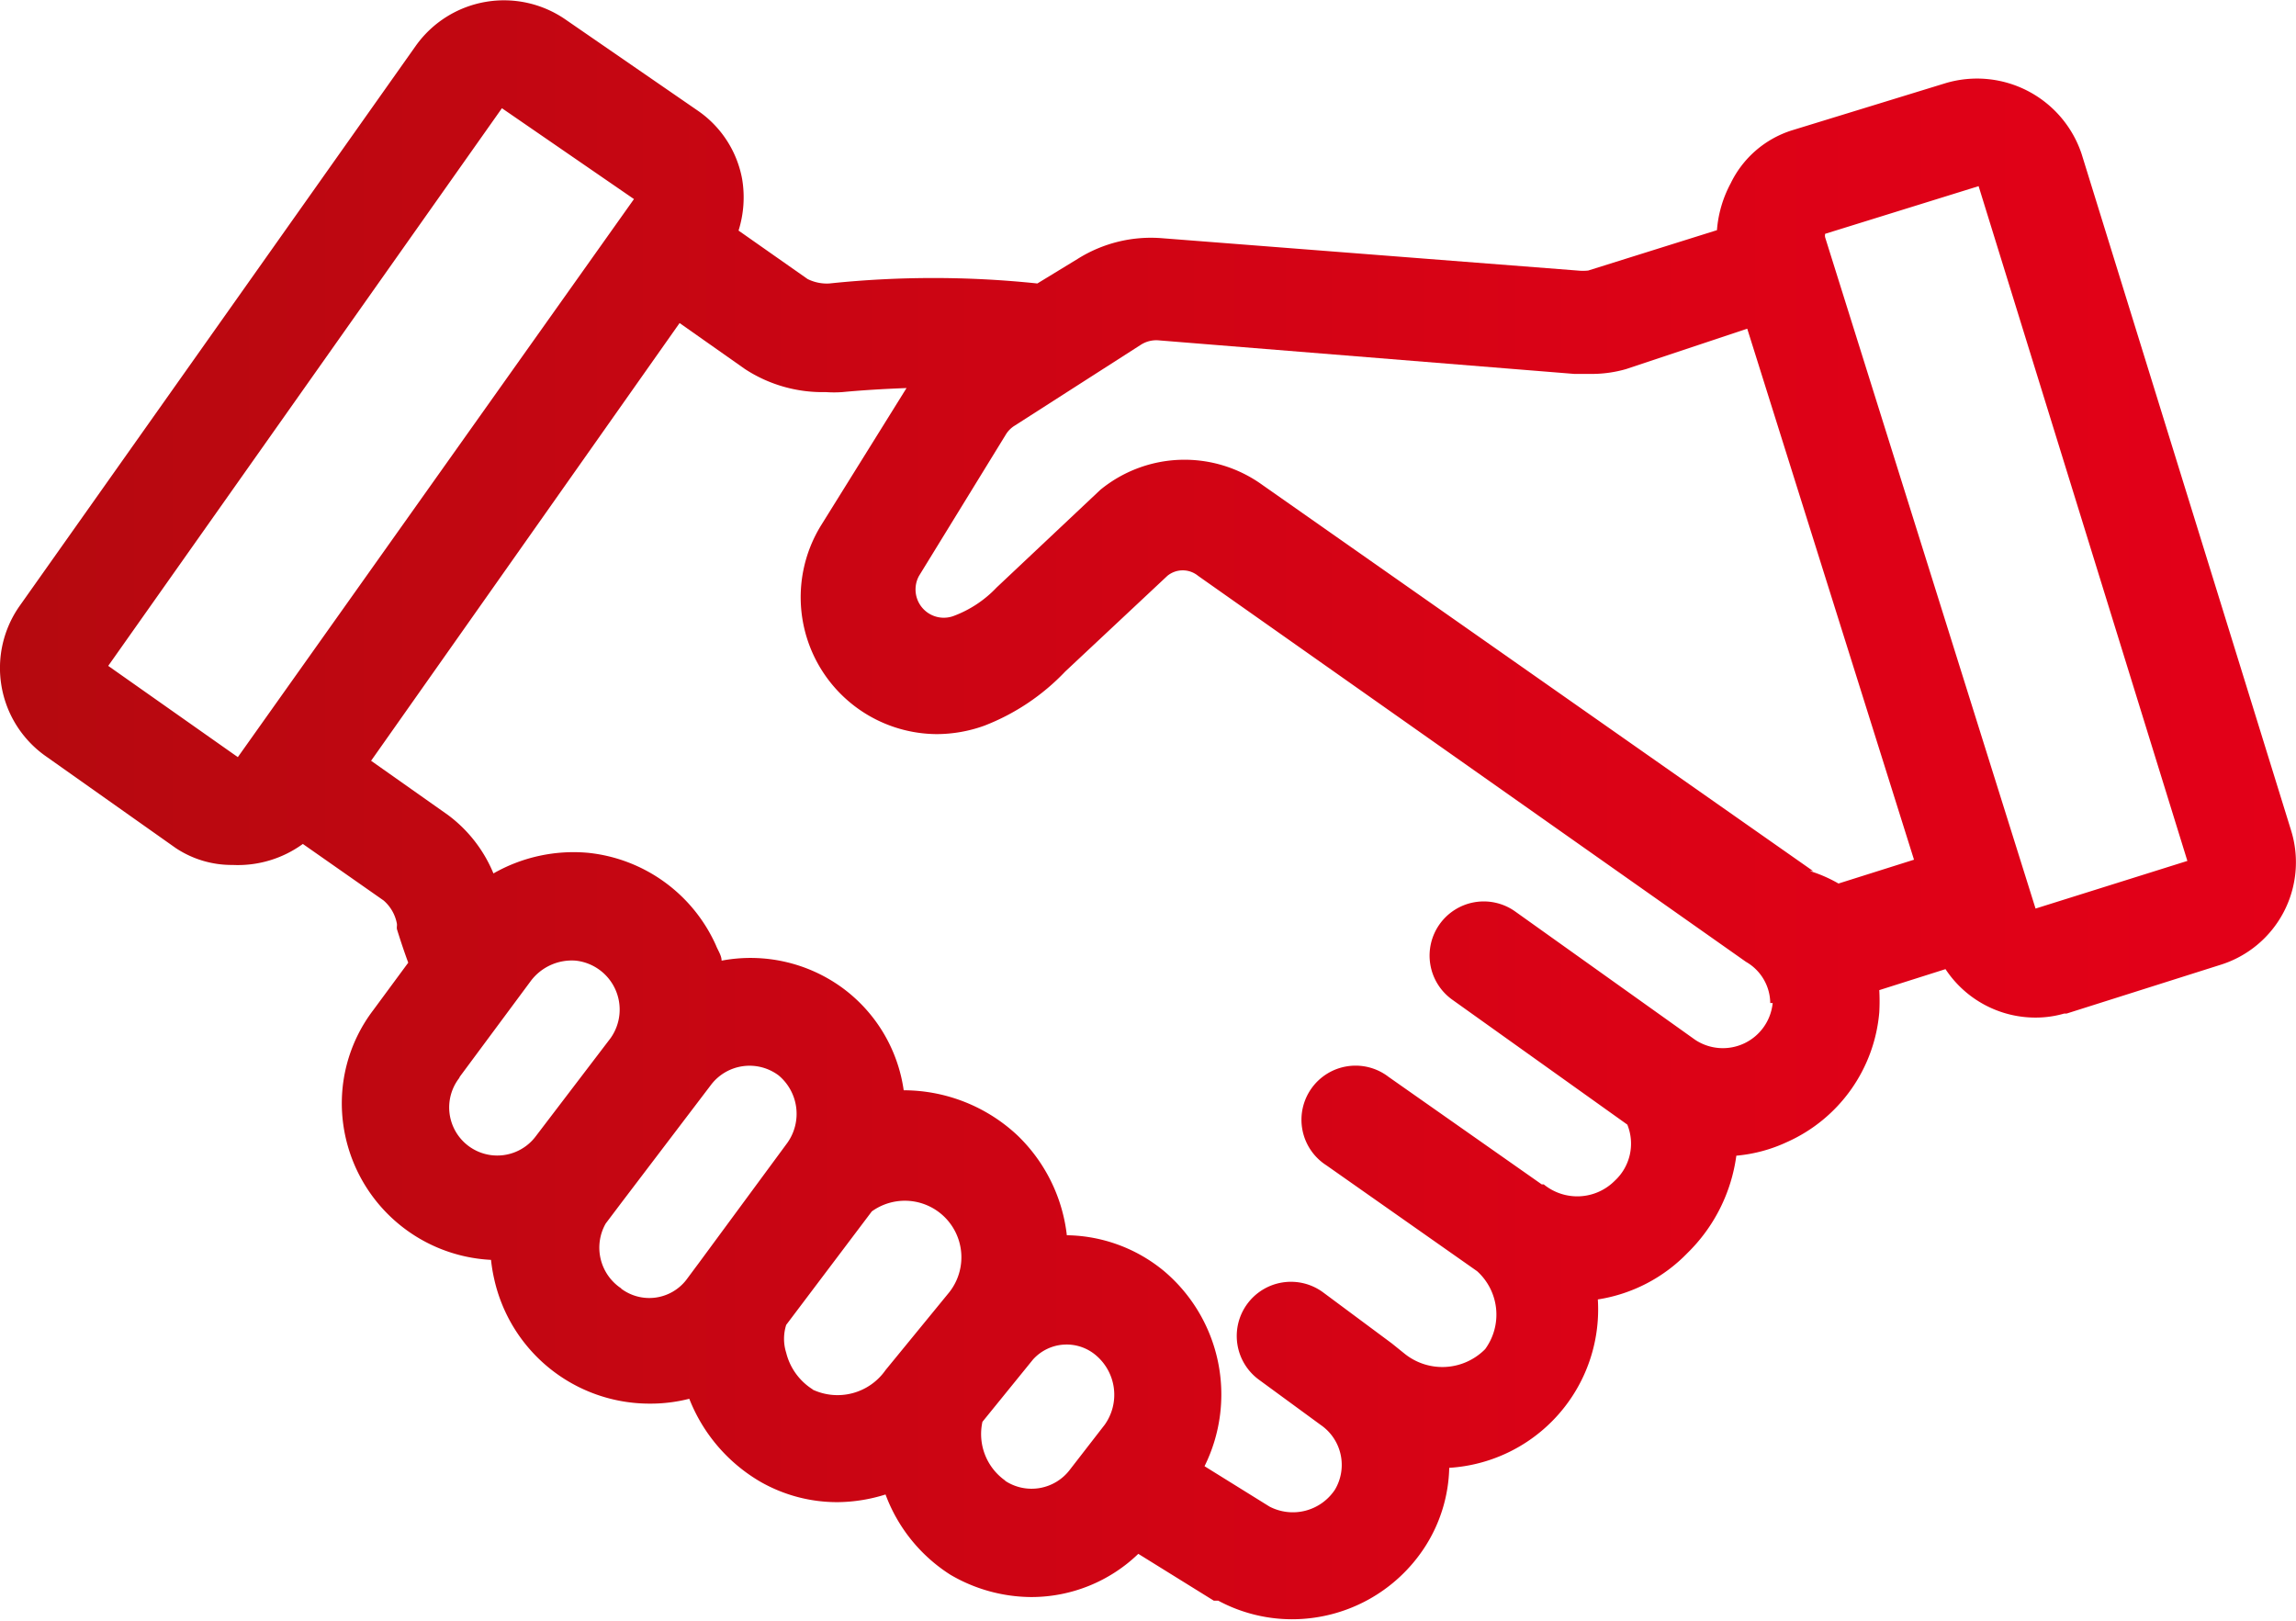 <?xml version="1.0" encoding="utf-8"?><svg xmlns="http://www.w3.org/2000/svg" xmlns:xlink="http://www.w3.org/1999/xlink" viewBox="0 0 56.86 40.15"><defs><style>.cls-1{fill:url(#Neues_Verlaufsfeld_2);}</style><linearGradient id="Neues_Verlaufsfeld_2" x1="56.86" y1="20.07" x2="0" y2="20.07" gradientUnits="userSpaceOnUse"><stop offset="0" stop-color="#e30018"/><stop offset="0.29" stop-color="#db0216"/><stop offset="0.75" stop-color="#c40612"/><stop offset="1" stop-color="#b5090f"/></linearGradient></defs><title>Neukundengewinnung</title><g id="Ebene_2" data-name="Ebene 2"><g id="Ebene_1-2" data-name="Ebene 1"><path class="cls-1" d="M56.74,20.57h0L51.55,3.81h0a2.73,2.73,0,0,0-3.37-1.75h0L44.37,3.23h0a2.53,2.53,0,0,0-1.51,1.31,2.92,2.92,0,0,0-.34,1.16l-3.19,1a1.25,1.25,0,0,1-.26,0h0L28.79,5.9h0a3.41,3.41,0,0,0-2.1.51h0l-1,.61a24.63,24.63,0,0,0-5.15,0h0A1.07,1.07,0,0,1,20,6.91l-1.71-1.2a2.74,2.74,0,0,0,.09-1.27,2.63,2.63,0,0,0-1.1-1.7h0L14,.48h0a2.68,2.68,0,0,0-3.7.65h0L.49,15h0a2.67,2.67,0,0,0,.62,3.71h0L4.35,21h0l0,0a.05.05,0,0,0,0,0,2.5,2.5,0,0,0,1.41.42A2.74,2.74,0,0,0,7.5,20.9l2,1.4a1,1,0,0,1,.33.58v0a.43.43,0,0,1,0,.05.31.31,0,0,0,0,.08h0c.09.29.18.56.28.83l-.87,1.18h0a3.81,3.81,0,0,0-.74,2.82,3.89,3.89,0,0,0,3.66,3.36,4,4,0,0,0,.08.48,3.94,3.94,0,0,0,3.83,3.08,3.89,3.89,0,0,0,1-.12,4.12,4.12,0,0,0,1.77,2.06,3.83,3.83,0,0,0,1.9.5,4.05,4.05,0,0,0,1.19-.19A4,4,0,0,0,23.54,39a4,4,0,0,0,2,.55,3.82,3.82,0,0,0,2.65-1.07l1.87,1.16.05,0h.06a3.87,3.87,0,0,0,1.82.46,3.92,3.92,0,0,0,3.31-1.81,3.77,3.77,0,0,0,.59-1.94,3.93,3.93,0,0,0,3.68-4.17,3.93,3.93,0,0,0,2.22-1.15A4.15,4.15,0,0,0,43,28.62a3.75,3.75,0,0,0,1.26-.34,3.88,3.88,0,0,0,2.28-3.21,5,5,0,0,0,0-.55L48.18,24a2.67,2.67,0,0,0,2.22,1.2,2.55,2.55,0,0,0,.72-.1l.06,0L55,23.89h0A2.66,2.66,0,0,0,56.74,20.57ZM50.41,22.5,45.2,5.88a.19.19,0,0,1,0-.09v0L49,4.61h0l5.17,16.71ZM5.89,18.75h0L2.68,16.49,12.43,2.68h0L15.7,4.93Zm5.5,7.91h0l1.75-2.36h0a1.27,1.27,0,0,1,1.12-.51,1.22,1.22,0,0,1,.86,1.92l-1.86,2.44a1.19,1.19,0,0,1-1.89-1.45Zm4,5.25A1.21,1.21,0,0,1,15,30.3l.4-.53h0v0l2.22-2.92a1.2,1.2,0,0,1,1.66-.22,1.24,1.24,0,0,1,.22,1.67l-2.21,3-.06.08-.23.31h0A1.16,1.16,0,0,1,15.38,31.91Zm4.74,2.5a1.5,1.5,0,0,1-.66-.91,1.14,1.14,0,0,1,0-.69L21.59,30a1.4,1.4,0,0,1,1.92,2l-1.58,1.93h0A1.45,1.45,0,0,1,20.12,34.41Zm4.77,2.26a1.41,1.41,0,0,1-.57-1.46l1.25-1.54a1.12,1.12,0,0,1,1.58-.09,1.28,1.28,0,0,1,.2,1.7l-.86,1.11h0A1.19,1.19,0,0,1,24.89,36.67Zm19-11.83a1.24,1.24,0,0,1-1.92.91h0l-4.46-3.18a1.34,1.34,0,0,0-1.55,2.19l4.33,3.09a1.25,1.25,0,0,1-.31,1.39,1.31,1.31,0,0,1-1.76.09l-.05,0s0,0,0,0h0l-3.79-2.66a1.34,1.34,0,1,0-1.54,2.19l3.73,2.62a1.45,1.45,0,0,1,.2,1.93,1.49,1.49,0,0,1-2,.11l-.31-.25h0L32.76,32a1.34,1.34,0,0,0-1.58,2.17l1.53,1.12a1.2,1.2,0,0,1,.35,1.6,1.25,1.25,0,0,1-1.62.42l-1.61-1a4,4,0,0,0-1-4.83,3.86,3.86,0,0,0-2.41-.89,4.07,4.07,0,0,0-1.22-2.47A4.13,4.13,0,0,0,22.38,27V27a3.81,3.81,0,0,0-1.51-2.53,3.86,3.86,0,0,0-3-.68c0-.13-.09-.25-.14-.38a3.91,3.91,0,0,0-3.16-2.29,4,4,0,0,0-2.35.51,3.43,3.43,0,0,0-1.13-1.45h0l-1.9-1.34L16.83,8l1.62,1.14h0a3.51,3.51,0,0,0,2,.57,2.88,2.88,0,0,0,.41,0h0c.53-.05,1.06-.08,1.59-.1L20.34,13h0a3.39,3.39,0,0,0,2.86,5.18,3.5,3.5,0,0,0,1.18-.21h0a5.5,5.5,0,0,0,2-1.34l2.53-2.37a.6.6,0,0,1,.76,0h0l13.57,9.56h0A1.19,1.19,0,0,1,43.84,24.84Zm1-3.27h0L31.25,12h0a3.29,3.29,0,0,0-4,.13h0l0,0,0,0,0,0-2.57,2.42,0,0,0,0a2.82,2.82,0,0,1-1.08.71h0a.7.7,0,0,1-.84-1h0v0l2.15-3.5h0a.66.66,0,0,1,.22-.22h0l3.12-2h0a.71.71,0,0,1,.46-.11h0l10.28.83h.41a3.08,3.08,0,0,0,.87-.12h0l3-1,4.13,13.15-1.87.59A3.49,3.49,0,0,0,44.82,21.57Z"/></g></g></svg>